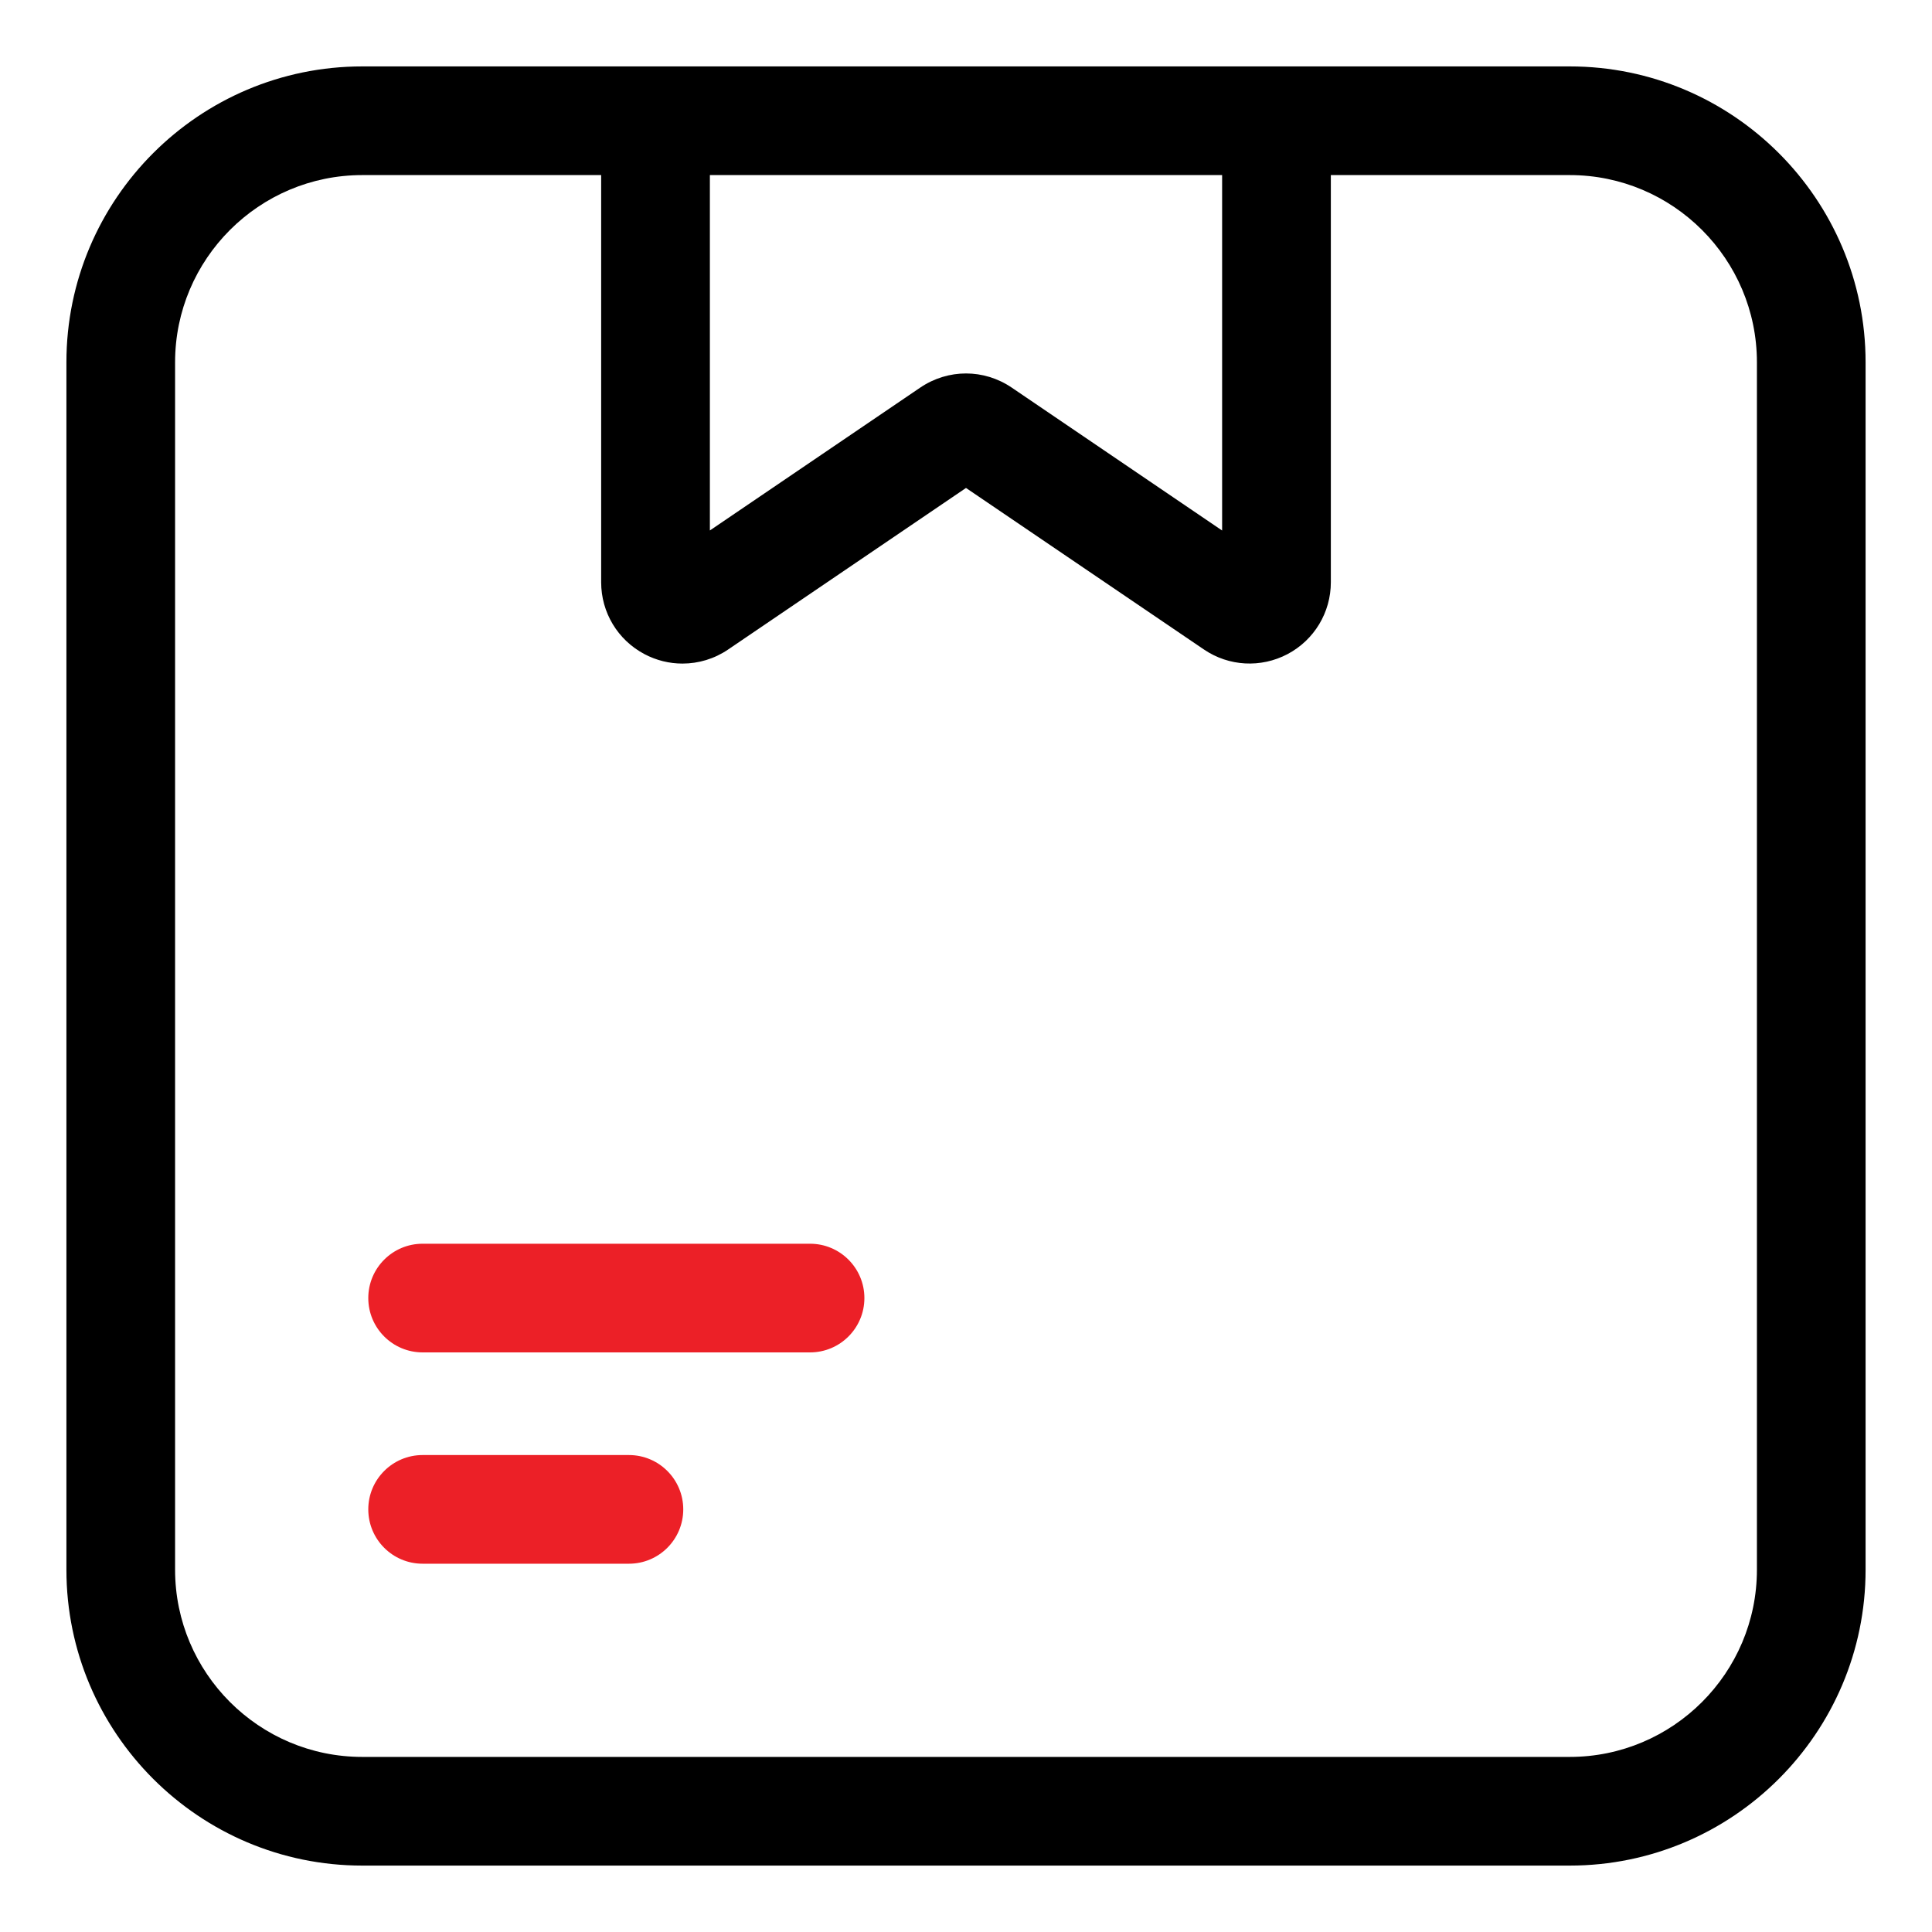 <svg xmlns="http://www.w3.org/2000/svg" fill="none" viewBox="0 0 69 69" height="69" width="69">
<path fill="black" d="M56.062 2.372H12.938C7.111 2.372 2.372 7.111 2.372 12.938V56.062C2.372 61.889 7.111 66.628 12.938 66.628H56.062C61.889 66.628 66.628 61.889 66.628 56.062V12.938C66.628 7.111 61.889 2.372 56.062 2.372ZM25.353 6.253H43.647V18.947L36.13 13.841C35.142 13.172 33.864 13.168 32.868 13.841L25.353 18.945V6.253ZM62.747 56.062C62.747 59.748 59.748 62.747 56.062 62.747H12.938C9.252 62.747 6.253 59.748 6.253 56.062V12.938C6.253 9.252 9.252 6.253 12.938 6.253H21.47V20.795C21.47 21.873 22.061 22.856 23.016 23.361C23.443 23.587 23.908 23.699 24.374 23.699C24.946 23.699 25.513 23.531 26.004 23.197L34.5 17.427L42.996 23.195C43.886 23.801 45.031 23.863 45.984 23.361C46.937 22.856 47.53 21.873 47.53 20.795V6.253H56.062C59.748 6.253 62.747 9.252 62.747 12.938V56.062Z"></path>
<path fill="#EC2027" d="M22.462 51.966H15.094C14.022 51.966 13.153 52.835 13.153 53.906C13.153 54.978 14.022 55.847 15.094 55.847H22.462C23.533 55.847 24.402 54.978 24.402 53.906C24.402 52.835 23.533 51.966 22.462 51.966Z"></path>
<path fill="#EC2027" d="M28.93 44.419H15.094C14.022 44.419 13.153 45.288 13.153 46.359C13.153 47.431 14.022 48.3 15.094 48.3H28.93C30.002 48.3 30.871 47.431 30.871 46.359C30.871 45.288 30.002 44.419 28.93 44.419Z"></path>
</svg>
